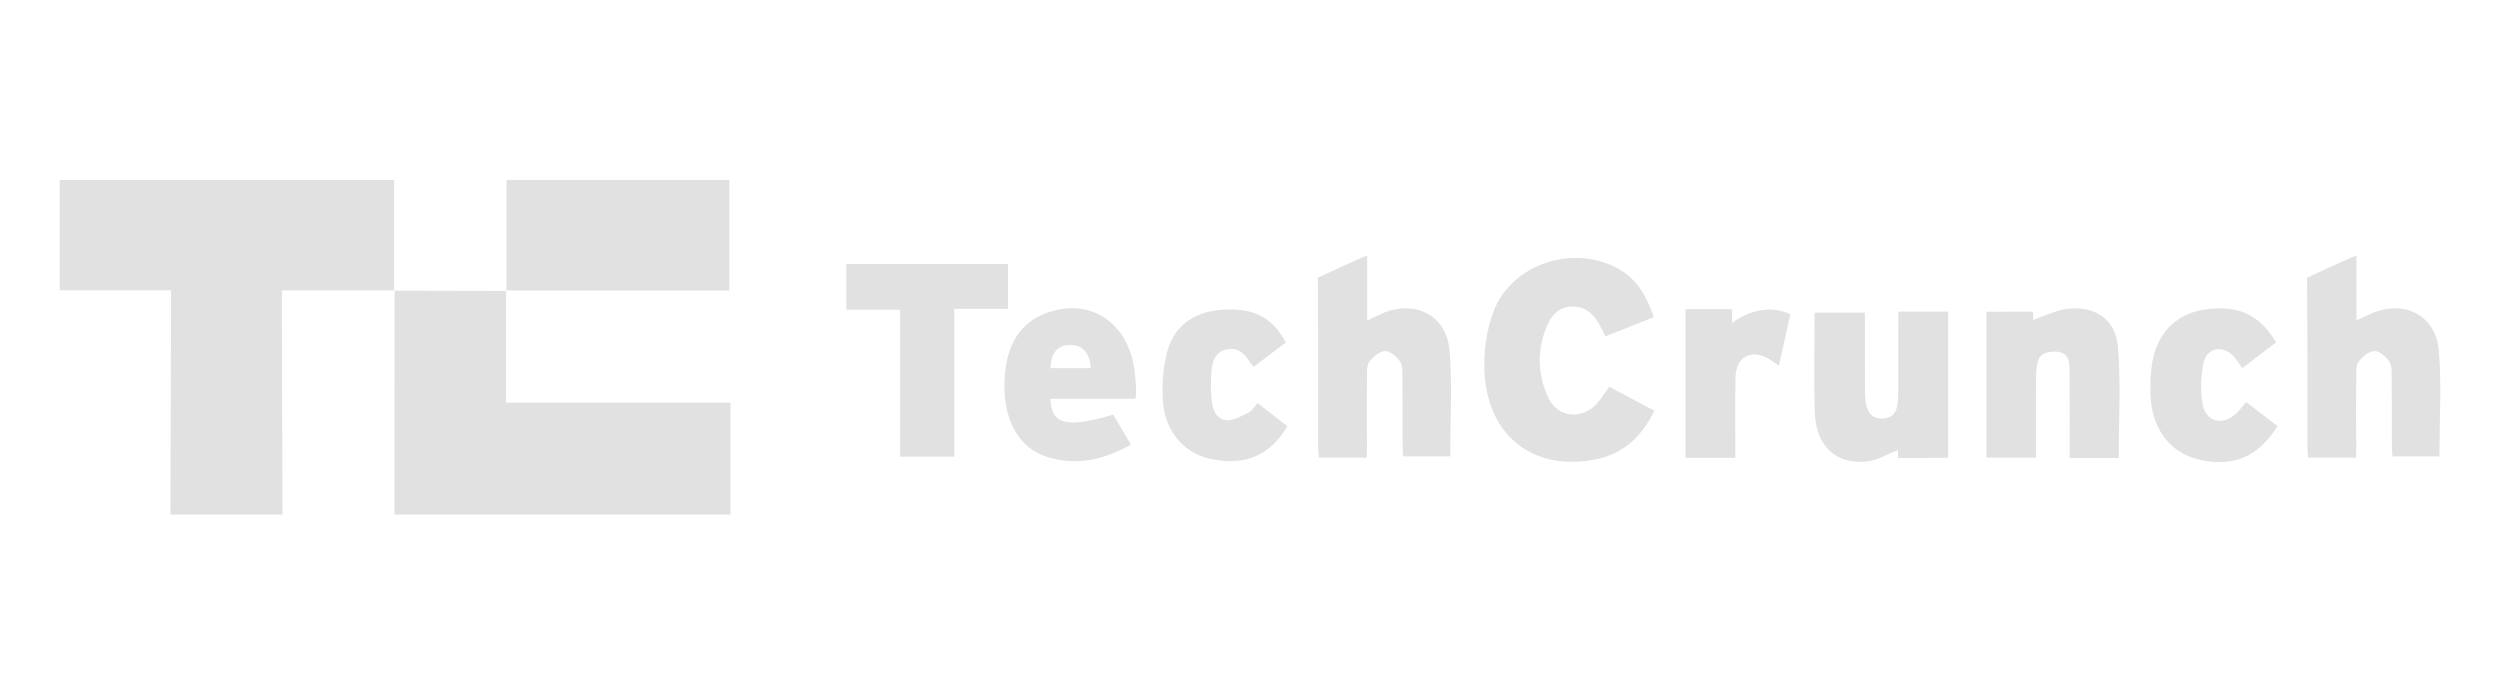 <?xml version="1.0" encoding="utf-8"?>
<!-- Generator: Adobe Illustrator 16.0.0, SVG Export Plug-In . SVG Version: 6.00 Build 0)  -->
<!DOCTYPE svg PUBLIC "-//W3C//DTD SVG 1.1//EN" "http://www.w3.org/Graphics/SVG/1.1/DTD/svg11.dtd">
<svg version="1.1" id="Layer_1" xmlns="http://www.w3.org/2000/svg" xmlns:xlink="http://www.w3.org/1999/xlink" x="0px" y="0px"
	 width="180px" height="50px" viewBox="0 0 180 50" enable-background="new 0 0 180 50" xml:space="preserve">
<g id="EqFlqN.tif">
	<g>
		<path fill="#E0E1E0" d="M12.273,37.047c0.013-4.742,0.027-9.486,0.041-14.229c0.001-0.597,0-1.193,0-1.912c-2.7,0-5.336,0-8.014,0
			c0-2.71,0-5.298,0-7.945c8.001,0,15.982,0,24.079,0c0,2.673,0,5.321,0,7.97l0.034-0.024c-2.671,0-5.342,0-8.117,0
			c0,0.786-0.001,1.491,0,2.196c0.013,4.647,0.027,9.295,0.041,13.944C17.649,37.047,14.961,37.047,12.273,37.047z"/>
		<path fill="#E0E1E0" d="M36.44,20.92c0,2.651,0,5.305,0,8.072c5.374,0,10.693,0,16.152,0c0,2.763,0,5.408,0,8.055
			c-8.064,0-16.128,0-24.191,0c0.004-5.381,0.008-10.761,0.012-16.141l-0.034,0.024c2.697,0.006,5.394,0.013,8.09,0.019L36.44,20.92
			z"/>
		<path fill="#E0E1E0" d="M36.469,20.949c0-2.648,0-5.296,0-7.996c5.409,0,10.701,0,16.042,0c0,2.621,0,5.206,0,7.967
			c-5.365,0-10.718,0-16.071,0L36.469,20.949z"/>
		<path fill="#E0E1E0" d="M115.866,27.85c1.06,0.562,2.112,1.118,3.249,1.721c-0.908,1.891-2.273,3.143-4.333,3.525
			c-4.4,0.82-7.654-1.697-7.898-6.281c-0.075-1.441,0.134-3.002,0.636-4.353c1.308-3.517,5.91-4.963,9.145-3.027
			c1.271,0.762,1.919,1.972,2.412,3.399c-1.186,0.469-2.312,0.916-3.485,1.38c-0.222-0.417-0.393-0.804-0.618-1.156
			c-0.861-1.342-2.731-1.335-3.438,0.091c-0.896,1.81-0.896,3.726-0.025,5.546c0.657,1.38,2.413,1.533,3.444,0.385
			C115.273,28.723,115.529,28.307,115.866,27.85z"/>
		<path fill="#E0E1E0" d="M98.438,18.395c0,1.642,0,3.089,0,4.675c0.381-0.178,0.648-0.3,0.914-0.427
			c2.41-1.147,4.801-0.013,5.018,2.604c0.207,2.493,0.044,5.017,0.044,7.614c-1.031,0-2.153,0-3.382,0
			c-0.014-0.274-0.043-0.576-0.043-0.877c-0.006-1.601,0.006-3.2-0.014-4.801c-0.004-0.396,0.022-0.869-0.178-1.162
			c-0.24-0.35-0.72-0.764-1.074-0.745c-0.402,0.021-0.88,0.42-1.14,0.786c-0.203,0.283-0.156,0.77-0.16,1.166
			c-0.015,1.655-0.022,3.313,0.002,4.971l-0.022,0.761c-0.883-0.036-2.463-0.01-3.438-0.01c-0.022-0.32-0.058-0.593-0.058-0.865
			c-0.004-3.801,0.011-8.287-0.023-12.087C94.882,19.997,97.434,18.789,98.438,18.395z"/>
		<path fill="#E0E1E0" d="M169.664,18.395c0,1.642,0,3.089,0,4.675c0.381-0.178,0.648-0.3,0.915-0.427
			c2.409-1.147,4.799-0.013,5.017,2.604c0.206,2.493,0.045,5.017,0.045,7.614c-1.031,0-2.154,0-3.383,0
			c-0.015-0.274-0.042-0.576-0.043-0.877c-0.006-1.601,0.006-3.2-0.013-4.801c-0.004-0.396,0.022-0.869-0.179-1.162
			c-0.239-0.35-0.719-0.764-1.073-0.745c-0.403,0.021-0.88,0.42-1.142,0.786c-0.201,0.283-0.156,0.77-0.158,1.166
			c-0.016,1.655-0.022,3.313,0.002,4.971l-0.023,0.761c-0.882-0.036-2.462-0.01-3.438-0.01c-0.022-0.32-0.059-0.593-0.059-0.865
			c-0.003-3.801,0.012-8.287-0.023-12.087C166.109,19.997,168.661,18.789,169.664,18.395z"/>
		<path fill="#E0E1E0" d="M149.018,32.979c0-1.938,0.008-3.817-0.004-5.699c-0.002-0.396-0.004-1.149-0.084-1.368
			c-0.201-0.502-0.572-0.616-1.104-0.595c-0.562,0.023-1.006,0.209-1.131,0.799c-0.082,0.387-0.098,0.793-0.1,1.189
			c-0.01,1.856-0.005,3.713-0.005,5.648c-1.192,0-2.344,0-3.567,0c0-3.464,0-6.932,0-10.51l3.359-0.002v0.593
			c0.4-0.124,1.622-0.675,2.311-0.775c2.072-0.305,3.627,0.661,3.801,2.735c0.22,2.63,0.053,5.292,0.053,7.982
			C151.407,32.979,150.25,32.979,149.018,32.979z"/>
		<path fill="#E0E1E0" d="M64.814,32.879c0-3.54,0-7.013,0-10.579c-1.324,0-2.567,0-3.875,0c0-1.135,0-2.177,0-3.297
			c3.847,0,7.711,0,11.631,0c0,1.064,0,2.104,0,3.235c-1.265,0-2.508,0-3.865,0c0,3.583,0,7.077,0,10.641
			C67.379,32.879,66.167,32.879,64.814,32.879z"/>
		<path fill="#E0E1E0" d="M136.677,22.436c0.976,0,1.829,0,2.685,0c0.281,0,0.562,0,0.906,0c0,3.539,0,7.062,0,10.526l-3.605,0.017
			l-0.014-0.563c-0.705,0.228-1.404,0.694-2.121,0.795c-2.215,0.312-3.756-1.015-3.854-3.422c-0.098-2.397-0.021-4.801-0.021-7.276
			c1.178,0,2.354,0,3.621,0c0,1.895-0.006,3.774,0.006,5.653c0.002,0.396,0.029,0.83,0.142,1.168c0.161,0.487,0.419,0.787,1.043,0.8
			c0.578,0.012,0.989-0.238,1.112-0.816c0.083-0.387,0.095-0.793,0.097-1.19C136.682,26.27,136.677,24.416,136.677,22.436z"/>
		<path fill="#E0E1E0" d="M80.148,29.852c0.433,0.729,0.838,1.412,1.283,2.162c-1.977,1.1-3.987,1.571-6.128,0.853
			c-1.868-0.628-2.936-2.451-2.98-4.854c-0.052-2.793,0.893-4.601,2.817-5.392c3.245-1.334,6.181,0.558,6.568,4.231
			c0.196,1.855,0.015,1.855,0.015,1.855c-1.481,0.001-4.61,0-6.093,0C75.695,30.58,76.804,30.846,80.148,29.852z M78.536,26.507
			c-0.084-1.165-0.62-1.702-1.57-1.664c-0.845,0.035-1.304,0.59-1.328,1.664C76.585,26.507,77.532,26.507,78.536,26.507z"/>
		<path fill="#E0E1E0" d="M163.98,30.682c-1.377,2.235-3.289,3.008-5.758,2.383c-1.974-0.498-3.268-2.178-3.38-4.527
			c-0.044-0.901-0.009-1.836,0.179-2.717c0.43-2.007,1.799-3.249,3.709-3.531c2.387-0.354,3.955,0.342,5.15,2.361
			c-0.79,0.601-1.593,1.209-2.433,1.849c-0.216-0.297-0.382-0.56-0.582-0.794c-0.74-0.872-1.948-0.723-2.196,0.376
			c-0.219,0.971-0.253,2.048-0.079,3.026c0.232,1.306,1.505,1.568,2.462,0.619c0.221-0.22,0.409-0.472,0.676-0.781
			C162.467,29.516,163.2,30.08,163.98,30.682z"/>
		<path fill="#E0E1E0" d="M92.576,24.659c-0.753,0.569-1.52,1.149-2.312,1.751c-0.123-0.152-0.224-0.252-0.295-0.369
			c-0.388-0.637-0.899-1.065-1.691-0.872c-0.767,0.188-0.992,0.841-1.05,1.508c-0.064,0.733-0.061,1.482,0.019,2.214
			c0.069,0.646,0.368,1.332,1.084,1.361c0.525,0.021,1.084-0.311,1.592-0.559c0.236-0.115,0.386-0.405,0.627-0.676
			c0.724,0.565,1.433,1.119,2.136,1.67c-1.233,2.11-3.046,2.879-5.492,2.364c-1.923-0.403-3.308-1.94-3.461-4.171
			c-0.085-1.229,0.003-2.537,0.353-3.709c0.556-1.858,2.03-2.752,3.954-2.874C90.254,22.158,91.626,22.858,92.576,24.659z"/>
		<path fill="#E0E1E0" d="M121.354,22.259h3.354l0.007,0.997c1.167-0.91,2.812-1.3,4.193-0.624
			c-0.276,1.237-0.542,2.424-0.828,3.702c-0.264-0.182-0.456-0.32-0.657-0.448c-1.274-0.812-2.435-0.229-2.466,1.277
			c-0.033,1.655-0.01,3.312-0.012,4.966c0,0.254,0,0.508,0,0.833c-1.211,0-2.363,0-3.592,0
			C121.354,29.5,121.354,25.787,121.354,22.259z"/>
	</g>
</g>
</svg>
